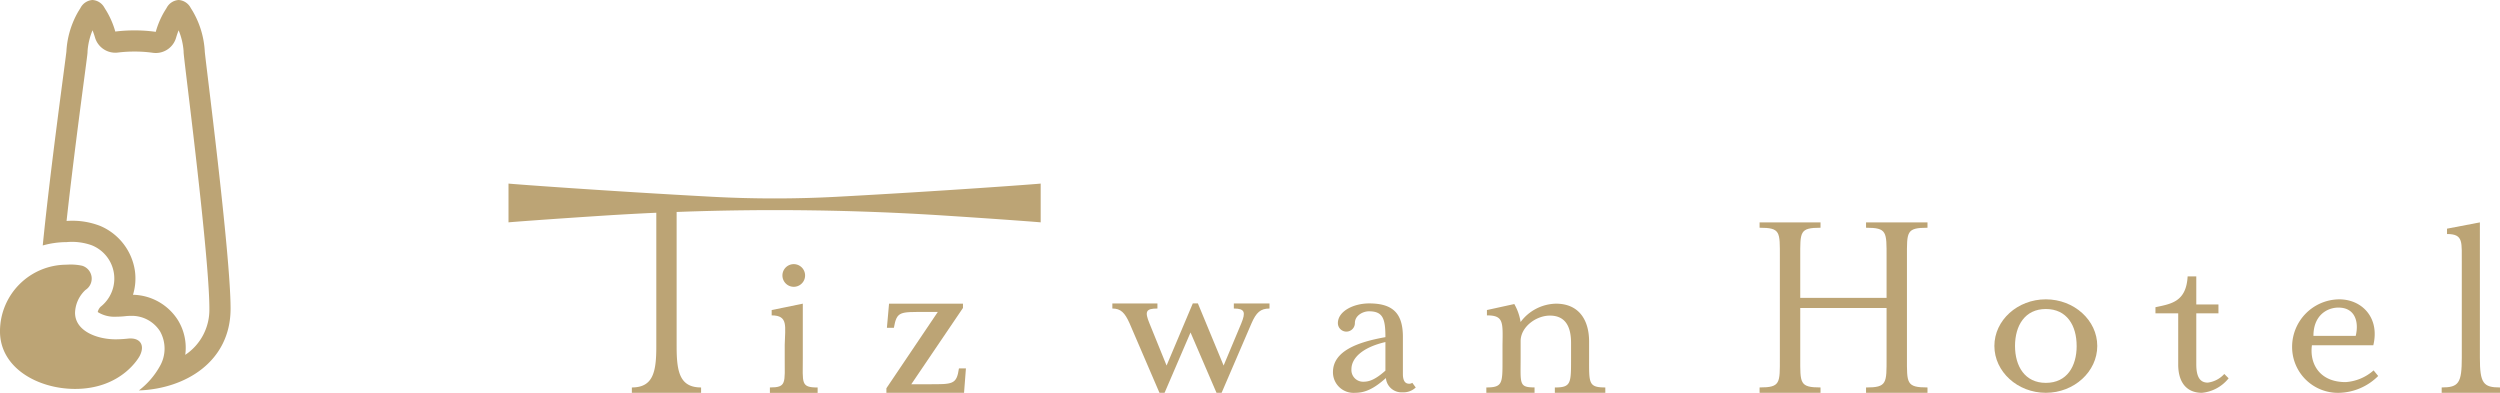 <svg xmlns="http://www.w3.org/2000/svg" width="366.572" height="57.598"><g fill="#bca475" data-name="グループ 40"><path d="M26.191 4.442a9.778 9.778 0 0 1 .729 3.069c0 .309.014.453.5 4.512.981 8.112 3.28 27.109 3.28 33.231a7.931 7.931 0 0 1-3.536 6.777 7.753 7.753 0 0 0-1.055-5.056 7.983 7.983 0 0 0-6.61-3.752 8.136 8.136 0 0 0 .283-3.511 8.491 8.491 0 0 0-5.031-6.561 11.188 11.188 0 0 0-4.979-.751h-.011c.856-7.791 2.024-16.627 2.632-21.223.445-3.365.445-3.37.445-3.666a9.778 9.778 0 0 1 .729-3.069c.132.332.256.691.364 1.057a3.1 3.1 0 0 0 2.973 2.229 3.135 3.135 0 0 0 .4-.025 19.119 19.119 0 0 1 2.414-.143 18.58 18.58 0 0 1 2.674.178 3.173 3.173 0 0 0 .454.033 3.1 3.1 0 0 0 2.973-2.238c.11-.378.237-.749.373-1.091m0-4.442a2.146 2.146 0 0 0-1.76 1.157l-.31.5a12.453 12.453 0 0 0-1.283 3.012 21.587 21.587 0 0 0-3.125-.211 22.086 22.086 0 0 0-2.809.169 12.43 12.43 0 0 0-1.27-2.974l-.31-.5A2.144 2.144 0 0 0 13.566 0a2.145 2.145 0 0 0-1.759 1.157l-.31.5a13.083 13.083 0 0 0-1.759 5.855c0 .369-2.313 16.839-3.471 28.481a13.01 13.01 0 0 1 3.506-.493 8.581 8.581 0 0 1 3.671.462 5.255 5.255 0 0 1 1.3 9.024 1.568 1.568 0 0 0-.415.769 4.559 4.559 0 0 0 2.625.684 13.7 13.7 0 0 0 1.389-.075 6.822 6.822 0 0 1 .8-.048 4.888 4.888 0 0 1 4.324 2.266 5.168 5.168 0 0 1-.047 5.15 11.481 11.481 0 0 1-3.056 3.516c6.824-.238 13.446-4.228 13.446-11.994 0-8.124-3.785-37.07-3.785-37.743a13.1 13.1 0 0 0-1.759-5.859l-.31-.5A2.144 2.144 0 0 0 26.199 0Z" data-name="パス 11"/><path d="M11.004 45.849a4.768 4.768 0 0 1 1.529-3.334 1.971 1.971 0 0 0-.487-3.55 7.921 7.921 0 0 0-2.274-.153 9.772 9.772 0 0 0-9.773 9.772c0 5.4 5.608 8.442 11.005 8.442 6.959 0 9.474-4.825 9.474-4.825.842-1.615.051-2.761-1.758-2.547a16.989 16.989 0 0 1-1.773.1c-2.7 0-5.943-1.2-5.943-3.9Z" data-name="パス 12"/><path d="M165.642 47.439c-.709-1.6-1.307-2.2-2.539-2.2v-.747h6.609v.747c-1.681 0-1.9.411-1.158 2.2l2.5 6.162 3.845-9.111h.747l3.772 9.111 2.581-6.162c.672-1.643.56-2.2-1.083-2.2v-.747h5.228v.747c-1.307 0-1.942.56-2.651 2.2L179.122 57.6h-.747l-3.809-8.85-3.808 8.85h-.747l-4.369-10.157Z" data-name="パス 13"/><path d="M195.451 54.563c0-3.069 3.575-4.4 7.691-5.127 0-2.708-.361-3.791-2.419-3.791-.831 0-2.058.578-2.058 1.733a1.246 1.246 0 1 1-2.492 0c0-1.733 2.275-2.889 4.586-2.889 3.5 0 4.946 1.481 4.946 4.911v5.452c0 .9.29 1.376.831 1.408a.776.776 0 0 0 .546-.131l.505.686a2.582 2.582 0 0 1-1.919.709 2.3 2.3 0 0 1-2.455-2.094c-1.769 1.589-3.069 2.166-4.513 2.166a3.016 3.016 0 0 1-3.25-3.033Zm7.691-.222v-4.187c-3.43.794-4.982 2.387-4.982 3.976a1.712 1.712 0 0 0 1.7 1.842c.758 0 1.625-.15 3.286-1.63Z" data-name="パス 14"/><path d="M217.934 56.812c2.464 0 2.377-.635 2.377-4.369v-1.867c.051-3.344.18-4.332-2.284-4.332v-.784l4.013-.879a7.643 7.643 0 0 1 .923 2.635 6.629 6.629 0 0 1 5.19-2.689c3.361 0 4.855 2.39 4.855 5.564v2.352c0 3.734-.125 4.369 2.377 4.369v.788h-7.4v-.784c2.427 0 2.377-.635 2.377-4.369v-2.17c0-2.427-.859-4-3.1-4-2.054 0-4.294 1.681-4.294 3.734v2.427c0 3.846-.275 4.369 2.041 4.369v.793h-7.069v-.784Z" data-name="パス 15"/><path d="M258.005 56.812c3.1 0 2.974-.635 2.974-4.369V37.724c0-3.734.125-4.332-2.974-4.332v-.784h8.936v.784c-3.1 0-2.974.6-2.974 4.332v5.949h12.659v-5.949c0-3.734.088-4.332-3.011-4.332v-.784h9.011v.784c-3.137 0-3.012.6-3.012 4.332v14.719c0 3.734-.125 4.369 3.012 4.369v.788h-9.011v-.784c3.1 0 3.011-.635 3.011-4.369v-7.29h-12.659v7.286c0 3.734-.125 4.369 2.974 4.369v.788h-8.936Z" data-name="パス 16"/><path d="M292.434 50.725c0-3.772 3.4-6.834 7.543-6.834s7.543 3.062 7.543 6.834-3.4 6.871-7.543 6.871-7.543-3.096-7.543-6.871Zm12.062 0c0-2.988-1.419-5.415-4.518-5.415-3.062 0-4.518 2.427-4.518 5.415s1.456 5.415 4.518 5.415c3.099 0 4.521-2.427 4.521-5.415Z" data-name="パス 17"/><path d="M319.388 53.414v-7.468h-3.336v-.9c2.241-.486 4.512-.744 4.718-4.518h1.269v4.112h3.249v1.307h-3.249v7.468c0 1.755.485 2.688 1.68 2.688a3.937 3.937 0 0 0 2.427-1.269l.635.635a5.705 5.705 0 0 1-3.921 2.129c-2.054 0-3.473-1.307-3.473-4.182Z" data-name="パス 18"/><path d="M336.09 50.725a6.971 6.971 0 0 1 6.909-6.834c3.324 0 5.975 2.689 4.995 6.736h-9c-.364 2.674 1.092 5.4 4.938 5.4a6.864 6.864 0 0 0 4.107-1.718l.672.822a8.393 8.393 0 0 1-5.712 2.469 6.723 6.723 0 0 1-6.908-6.871Zm9.327-1.48c.494-2.031-.076-4.144-2.541-4.144-1.606 0-3.658 1.092-3.658 4.144h6.2Z" data-name="パス 19"/><path d="M358.02 56.812c2.5 0 2.95-.635 2.95-4.369V38.695c-.039-3.124.334-4.381-2.168-4.381v-.784l4.82-.921v19.835c0 3.734.485 4.369 2.95 4.369v.787h-8.551v-.784Z" data-name="パス 20"/><g data-name="グループ 39"><path d="M116.369 42.054a1.662 1.662 0 1 0-1.643-1.68 1.666 1.666 0 0 0 1.643 1.68Z" data-name="パス 21"/><path d="M117.714 52.443v-7.917l-4.564.934v.784c2.464 0 1.965 1.6 1.913 4.332v1.867c0 3.734.29 4.369-2.174 4.369v.788h7v-.784c-2.5 0-2.174-.635-2.174-4.369Z" data-name="パス 22"/></g><path d="m129.971 56.929 7.536-11.186h-1.923c-3.612 0-4.089-.108-4.514 2.316l-.2.009h-.824l.314-3.542h10.839v.628l-7.578 11.186h2.473c3.611 0 4.161.076 4.514-2.316l.2-.009h.824l-.275 3.581h-11.386v-.667Z" data-name="パス 23"/><path d="M122.73 28.852a171.371 171.371 0 0 1-18.3 0c-15.27-.82-29.869-1.9-29.869-1.936v5.691c0-.024 6-.475 14.324-1.013a424.38 424.38 0 0 1 7.348-.4v19.648c0 3.734-.486 5.969-3.585 5.969v.784h10.151v-.784c-3.1 0-3.585-2.234-3.585-5.969V31.08a385.834 385.834 0 0 1 39.056.514c8.327.537 14.324.989 14.324 1.013v-5.691c0 .037-14.6 1.116-29.868 1.936Z" data-name="パス 24"/></g></svg>